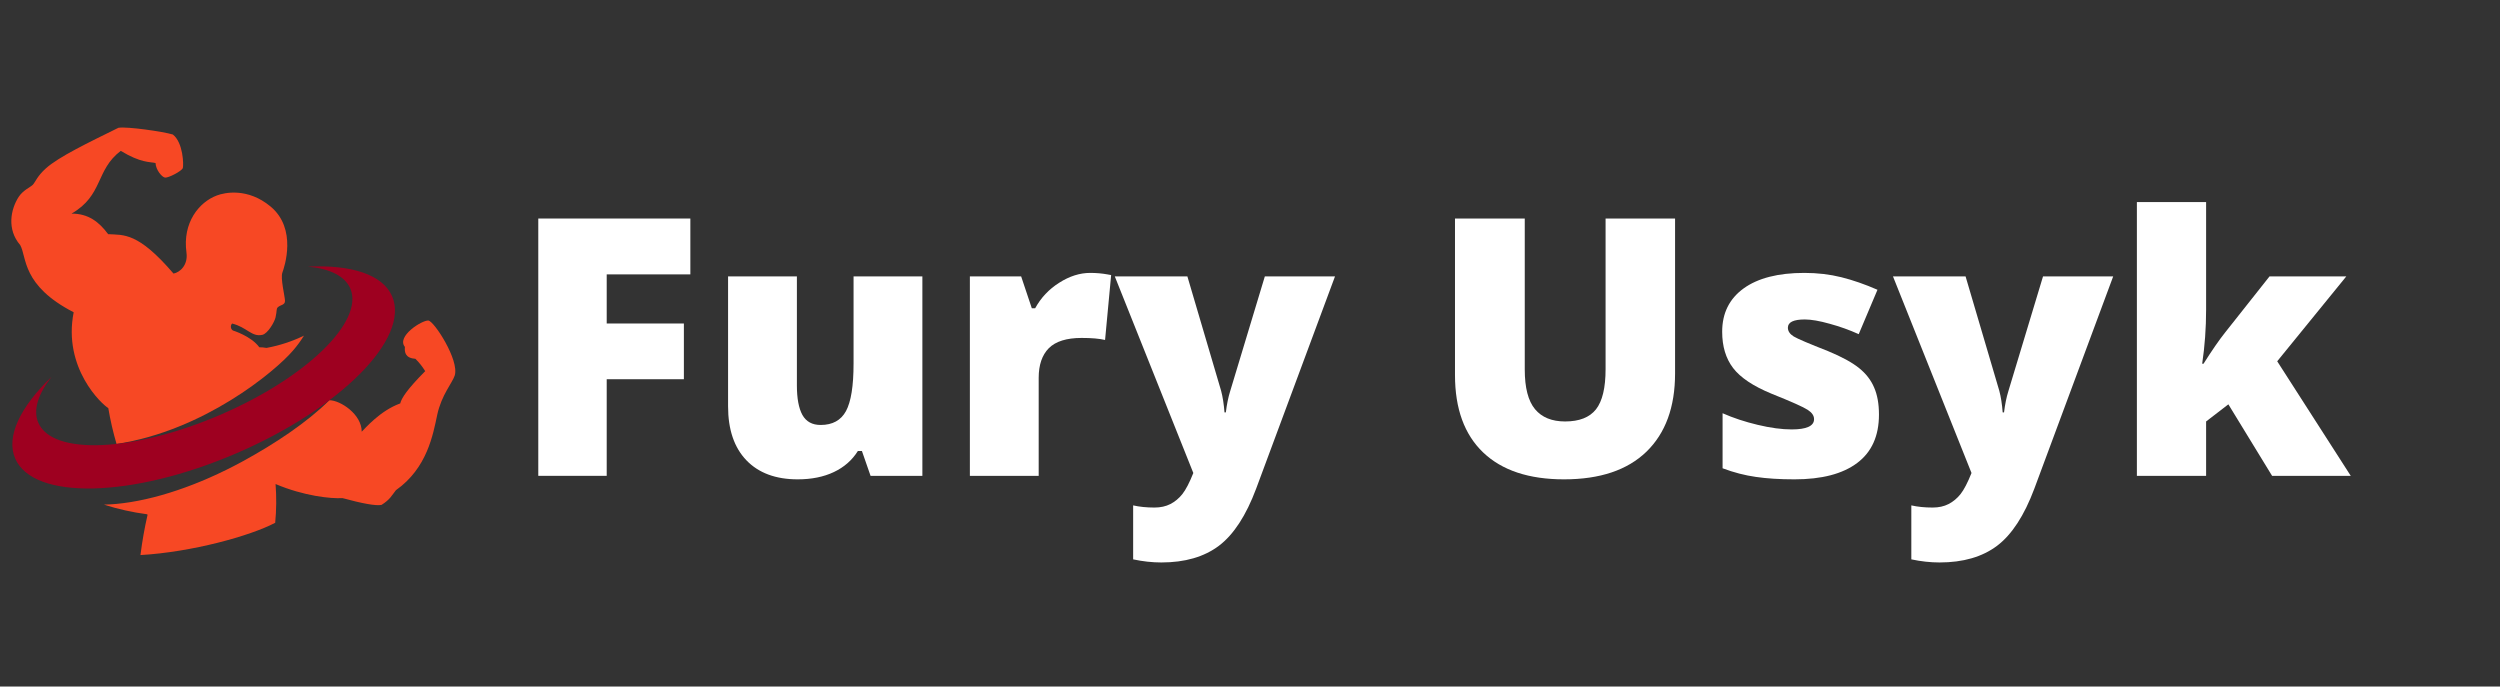 <svg xmlns="http://www.w3.org/2000/svg" xmlns:xlink="http://www.w3.org/1999/xlink" width="386" viewBox="0 0 289.5 79.5" height="106" preserveAspectRatio="xMidYMid meet"><rect x="0" y="0" width="289.5" height="79.5" fill="#333333" stroke="none"/><defs><g></g><clipPath id="a4505c1f97"><path d="M 1 14.559 L 36 14.559 L 36 52 L 1 52 Z M 1 14.559 " clip-rule="nonzero"></path></clipPath><clipPath id="5ac4c1fb90"><path d="M 12 37 L 53 37 L 53 64.492 L 12 64.492 Z M 12 37 " clip-rule="nonzero"></path></clipPath></defs><g clip-path="url(#a4505c1f97)"><path fill="#f74824" d="M 8.531 36.16 C 7.254 42.645 11.832 46.855 12.539 47.254 C 12.777 48.656 13.094 50.043 13.496 51.41 C 23.605 49.875 31.848 43.027 33.93 40.594 C 34.398 40.055 34.824 39.477 35.199 38.867 C 33.816 39.539 32.371 40.012 30.859 40.289 C 30.586 40.238 30.309 40.215 30.031 40.215 C 29.078 38.91 26.965 38.27 26.965 38.27 C 26.832 38.176 26.754 38.051 26.738 37.887 C 26.719 37.727 26.77 37.586 26.879 37.465 C 28.613 37.902 29.145 39.055 30.383 38.773 C 30.996 38.637 31.777 37.324 31.91 36.746 C 32.094 35.922 31.973 35.781 32.168 35.586 C 32.465 35.289 33.023 35.34 33.004 34.82 C 32.984 34.301 32.461 32.215 32.699 31.566 C 32.938 30.914 34.426 26.496 31.34 23.922 C 28.691 21.711 26.004 22.293 25.109 22.637 C 23.062 23.402 21.113 25.766 21.594 29.262 C 21.789 30.695 20.84 31.539 20.094 31.68 C 15.973 26.875 14.344 27.223 12.523 27.117 C 11.477 25.695 10.215 24.723 8.281 24.738 C 11.98 22.613 11.039 19.707 13.984 17.469 C 16.324 18.898 17.402 18.727 18.012 18.879 C 18.039 19.656 18.734 20.504 19.109 20.566 C 19.484 20.625 21.07 19.805 21.172 19.453 C 21.273 19.102 21.223 16.527 20.02 15.578 C 18.891 15.234 14.703 14.633 13.715 14.797 C 10.121 16.57 6.82 18.156 5.328 19.484 C 4.305 20.395 4.086 21.094 3.812 21.383 C 3.543 21.676 2.703 21.988 2.164 22.797 C 1.234 24.234 0.77 26.559 2.34 28.379 C 3.125 29.781 2.48 33.043 8.531 36.16 Z M 8.531 36.16 " fill-opacity="1" fill-rule="nonzero"></path></g><g clip-path="url(#5ac4c1fb90)"><path fill="#f74824" d="M 49.598 37.117 C 48.859 37.074 45.879 38.953 46.887 40.172 C 46.832 40.801 46.934 41.465 48.105 41.551 C 48.543 41.98 48.918 42.457 49.238 42.98 C 47.145 45.086 46.496 46.105 46.348 46.715 C 44.023 47.551 42.262 49.629 41.887 49.992 C 41.887 47.953 39.395 46.348 38.145 46.348 C 35.559 48.906 31.898 51.352 28.086 53.434 C 23.008 56.199 17.816 57.949 13.496 58.352 C 12.992 58.398 12.504 58.426 12.031 58.434 C 13.668 58.957 15.34 59.328 17.047 59.555 C 17.059 59.578 17.07 59.602 17.086 59.625 C 16.734 61.16 16.461 62.711 16.266 64.277 C 22.23 63.93 28.977 62.062 31.867 60.539 C 32.012 59.043 32.023 57.551 31.91 56.051 C 35.199 57.445 38.324 57.762 39.66 57.68 C 41.887 58.289 43.543 58.609 44.184 58.465 C 45.199 57.824 45.348 57.383 45.852 56.762 C 49.477 54.203 50.141 50.324 50.633 48.027 C 51.125 45.734 52.398 44.309 52.656 43.488 C 53.215 41.719 50.258 37.156 49.598 37.117 Z M 49.598 37.117 " fill-opacity="1" fill-rule="nonzero"></path></g><path fill="#9e0020" d="M 45.41 34.316 C 44.316 31.773 40.645 30.637 35.668 30.875 C 38.172 31.105 39.938 31.957 40.566 33.41 C 42.195 37.215 35.441 43.777 25.453 48.059 C 15.469 52.34 6.07 52.762 4.434 48.945 C 3.805 47.492 4.414 45.629 5.961 43.645 C 2.363 47.105 0.664 50.551 1.758 53.094 C 3.852 57.949 15.312 57.684 27.367 52.496 C 39.418 47.309 47.496 39.184 45.41 34.316 Z M 45.41 34.316 " fill-opacity="1" fill-rule="nonzero"></path><g fill="#ffffff" fill-opacity="1"><g transform="translate(59.115, 55.102)"><g><path d="M 11.141 0 L 3.219 0 L 3.219 -29.797 L 20.828 -29.797 L 20.828 -23.328 L 11.141 -23.328 L 11.141 -17.641 L 20.078 -17.641 L 20.078 -11.188 L 11.141 -11.188 Z M 11.141 0 "></path></g></g></g><g fill="#ffffff" fill-opacity="1"><g transform="translate(81.608, 55.102)"><g><path d="M 19.203 0 L 18.203 -2.875 L 17.734 -2.875 C 17.066 -1.812 16.141 -1 14.953 -0.438 C 13.766 0.125 12.367 0.406 10.766 0.406 C 8.223 0.406 6.242 -0.328 4.828 -1.797 C 3.41 -3.273 2.703 -5.359 2.703 -8.047 L 2.703 -23.094 L 10.672 -23.094 L 10.672 -10.469 C 10.672 -8.969 10.883 -7.828 11.312 -7.047 C 11.75 -6.273 12.453 -5.891 13.422 -5.891 C 14.797 -5.891 15.773 -6.426 16.359 -7.5 C 16.941 -8.582 17.234 -10.41 17.234 -12.984 L 17.234 -23.094 L 25.203 -23.094 L 25.203 0 Z M 19.203 0 "></path></g></g></g><g fill="#ffffff" fill-opacity="1"><g transform="translate(109.561, 55.102)"><g><path d="M 16.688 -23.5 C 17.383 -23.5 18.047 -23.441 18.672 -23.328 L 19.109 -23.25 L 18.406 -15.734 C 17.75 -15.891 16.844 -15.969 15.688 -15.969 C 13.945 -15.969 12.68 -15.57 11.891 -14.781 C 11.109 -13.988 10.719 -12.844 10.719 -11.344 L 10.719 0 L 2.75 0 L 2.75 -23.094 L 8.688 -23.094 L 9.922 -19.406 L 10.312 -19.406 C 10.977 -20.625 11.906 -21.609 13.094 -22.359 C 14.281 -23.117 15.477 -23.5 16.688 -23.5 Z M 16.688 -23.5 "></path></g></g></g><g fill="#ffffff" fill-opacity="1"><g transform="translate(129.14, 55.102)"><g><path d="M -0.047 -23.094 L 8.359 -23.094 L 12.266 -9.844 C 12.453 -9.145 12.582 -8.312 12.656 -7.344 L 12.812 -7.344 C 12.926 -8.281 13.094 -9.098 13.312 -9.797 L 17.328 -23.094 L 25.453 -23.094 L 16.328 1.469 C 15.16 4.594 13.723 6.801 12.016 8.094 C 10.305 9.383 8.082 10.031 5.344 10.031 C 4.281 10.031 3.191 9.91 2.078 9.672 L 2.078 3.422 C 2.797 3.586 3.617 3.672 4.547 3.672 C 5.254 3.672 5.867 3.535 6.391 3.266 C 6.922 2.992 7.383 2.609 7.781 2.109 C 8.176 1.609 8.598 0.797 9.047 -0.328 Z M -0.047 -23.094 "></path></g></g></g><g fill="#ffffff" fill-opacity="1"><g transform="translate(154.587, 55.102)"><g></g></g></g><g fill="#ffffff" fill-opacity="1"><g transform="translate(165.426, 55.102)"><g><path d="M 28.547 -29.797 L 28.547 -11.859 C 28.547 -7.961 27.441 -4.941 25.234 -2.797 C 23.023 -0.66 19.844 0.406 15.688 0.406 C 11.625 0.406 8.504 -0.629 6.328 -2.703 C 4.148 -4.785 3.062 -7.773 3.062 -11.672 L 3.062 -29.797 L 11.141 -29.797 L 11.141 -12.312 C 11.141 -10.207 11.535 -8.676 12.328 -7.719 C 13.117 -6.77 14.281 -6.297 15.812 -6.297 C 17.457 -6.297 18.648 -6.766 19.391 -7.703 C 20.129 -8.648 20.5 -10.195 20.5 -12.344 L 20.5 -29.797 Z M 28.547 -29.797 "></path></g></g></g><g fill="#ffffff" fill-opacity="1"><g transform="translate(197.006, 55.102)"><g><path d="M 20.578 -7.094 C 20.578 -4.613 19.734 -2.742 18.047 -1.484 C 16.367 -0.223 13.953 0.406 10.797 0.406 C 9.086 0.406 7.598 0.312 6.328 0.125 C 5.066 -0.051 3.781 -0.383 2.469 -0.875 L 2.469 -7.25 C 3.695 -6.707 5.051 -6.258 6.531 -5.906 C 8.008 -5.551 9.32 -5.375 10.469 -5.375 C 12.195 -5.375 13.062 -5.77 13.062 -6.562 C 13.062 -6.969 12.816 -7.328 12.328 -7.641 C 11.848 -7.961 10.445 -8.586 8.125 -9.516 C 6.008 -10.391 4.531 -11.379 3.688 -12.484 C 2.844 -13.586 2.422 -14.988 2.422 -16.688 C 2.422 -18.832 3.25 -20.504 4.906 -21.703 C 6.562 -22.898 8.906 -23.5 11.938 -23.5 C 13.457 -23.5 14.883 -23.332 16.219 -23 C 17.562 -22.664 18.957 -22.18 20.406 -21.547 L 18.234 -16.406 C 17.18 -16.883 16.062 -17.285 14.875 -17.609 C 13.695 -17.941 12.734 -18.109 11.984 -18.109 C 10.68 -18.109 10.031 -17.789 10.031 -17.156 C 10.031 -16.758 10.254 -16.422 10.703 -16.141 C 11.16 -15.867 12.477 -15.305 14.656 -14.453 C 16.27 -13.785 17.473 -13.129 18.266 -12.484 C 19.066 -11.848 19.648 -11.098 20.016 -10.234 C 20.391 -9.379 20.578 -8.332 20.578 -7.094 Z M 20.578 -7.094 "></path></g></g></g><g fill="#ffffff" fill-opacity="1"><g transform="translate(219.254, 55.102)"><g><path d="M -0.047 -23.094 L 8.359 -23.094 L 12.266 -9.844 C 12.453 -9.145 12.582 -8.312 12.656 -7.344 L 12.812 -7.344 C 12.926 -8.281 13.094 -9.098 13.312 -9.797 L 17.328 -23.094 L 25.453 -23.094 L 16.328 1.469 C 15.16 4.594 13.723 6.801 12.016 8.094 C 10.305 9.383 8.082 10.031 5.344 10.031 C 4.281 10.031 3.191 9.91 2.078 9.672 L 2.078 3.422 C 2.797 3.586 3.617 3.672 4.547 3.672 C 5.254 3.672 5.867 3.535 6.391 3.266 C 6.922 2.992 7.383 2.609 7.781 2.109 C 8.176 1.609 8.598 0.797 9.047 -0.328 Z M -0.047 -23.094 "></path></g></g></g><g fill="#ffffff" fill-opacity="1"><g transform="translate(244.701, 55.102)"><g><path d="M 10.469 -12.984 C 11.438 -14.516 12.258 -15.707 12.938 -16.562 L 18.109 -23.094 L 27 -23.094 L 19 -13.266 L 27.516 0 L 18.406 0 L 13.344 -8.281 L 10.766 -6.297 L 10.766 0 L 2.75 0 L 2.75 -31.703 L 10.766 -31.703 L 10.766 -19.234 C 10.766 -17.098 10.613 -15.016 10.312 -12.984 Z M 10.469 -12.984 "></path></g></g></g></svg>